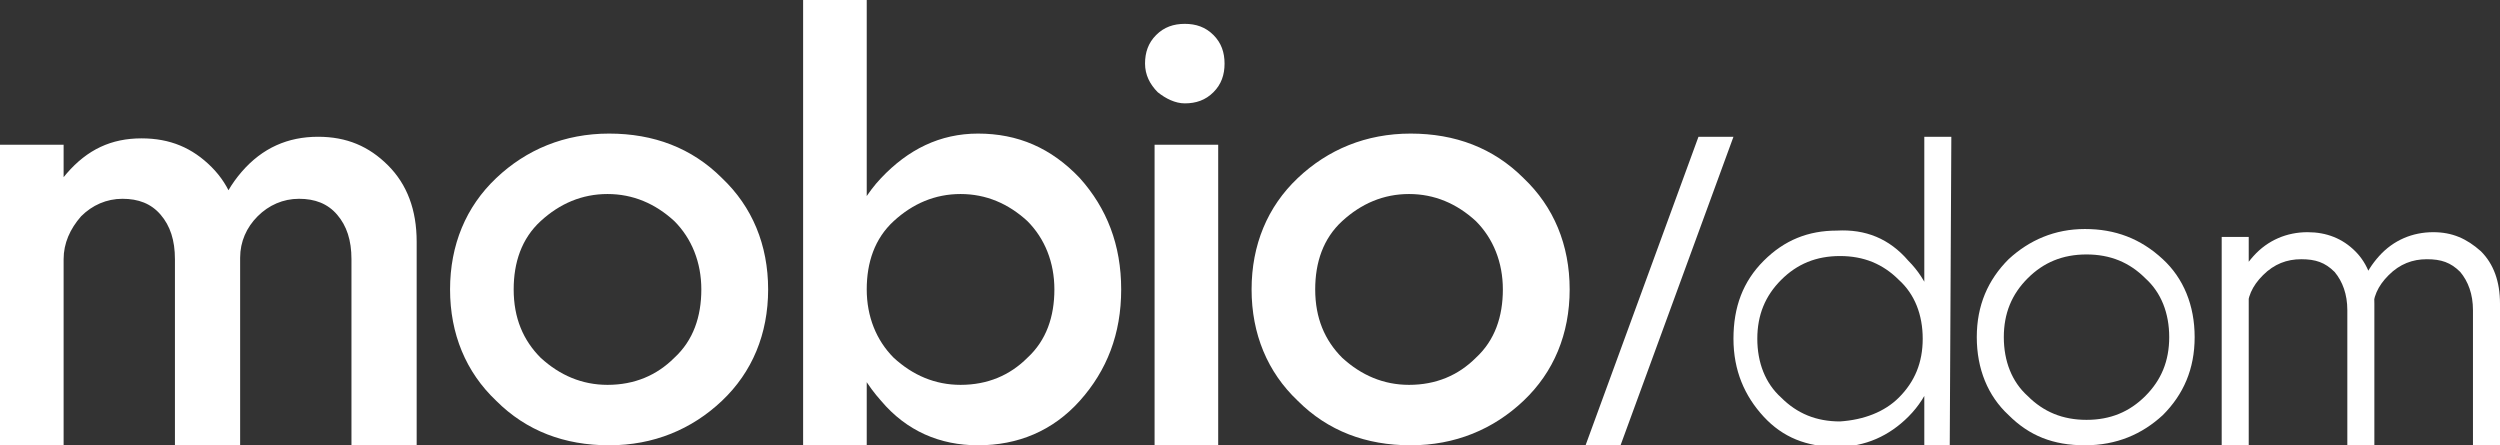 <?xml version="1.0" encoding="utf-8"?> <svg xmlns="http://www.w3.org/2000/svg" xmlns:xlink="http://www.w3.org/1999/xlink" version="1.1" id="Слой_1" x="0px" y="0px" viewBox="0 0 157.2 28" style="enable-background:new 0 0 157.2 28;" xml:space="preserve"><rect x="0" y="0" width="157.2" height="28" fill="#333333" stroke="none"/> <style type="text/css"> .st0{fill:#FFFFFF;} </style> <g> <path class="st0" d="M0,28V9.1h4V28H0z M11,28V16.3c0-1.2-0.3-2.1-0.9-2.8c-0.6-0.7-1.4-1-2.4-1s-1.9,0.4-2.6,1.1 C4.4,14.4,4,15.3,4,16.3H2.3c0-2.1,0.6-3.9,1.9-5.4S7,8.7,8.9,8.7c1.8,0,3.2,0.6,4.4,1.8s1.8,2.8,1.8,4.8V28H11z M22.1,28V16.3 c0-1.2-0.3-2.1-0.9-2.8s-1.4-1-2.4-1s-1.9,0.4-2.6,1.1c-0.7,0.7-1.1,1.6-1.1,2.6h-1.8c0-2.1,0.6-3.9,1.9-5.4s2.9-2.2,4.8-2.2 c1.8,0,3.2,0.6,4.4,1.8c1.2,1.2,1.8,2.8,1.8,4.8V28H22.1z"></path> <path class="st0" d="M31.2,25.2c-1.9-1.8-2.9-4.2-2.9-7s1-5.2,2.9-7c1.9-1.8,4.3-2.8,7.1-2.8s5.2,0.9,7.1,2.8 c1.9,1.8,2.9,4.2,2.9,7s-1,5.2-2.9,7S41.1,28,38.3,28S33.1,27.1,31.2,25.2z M34,13.9c-1.2,1.1-1.7,2.6-1.7,4.3 c0,1.8,0.6,3.2,1.7,4.3c1.2,1.1,2.6,1.7,4.2,1.7c1.7,0,3.1-0.6,4.2-1.7c1.2-1.1,1.7-2.6,1.7-4.3c0-1.7-0.6-3.2-1.7-4.3 c-1.2-1.1-2.6-1.7-4.2-1.7C36.6,12.2,35.2,12.8,34,13.9z"></path> <path class="st0" d="M50.5,28V0h4v28H50.5z M55.4,25.2c-1.7-1.9-2.5-4.2-2.5-7s0.8-5.2,2.5-7s3.7-2.8,6.1-2.8 c2.5,0,4.6,0.9,6.4,2.8c1.7,1.9,2.6,4.2,2.6,7s-0.9,5.1-2.6,7C66.2,27.1,64,28,61.5,28C59.1,28,57,27.1,55.4,25.2z M56.2,13.9 c-1.2,1.1-1.7,2.6-1.7,4.3s0.6,3.2,1.7,4.3c1.2,1.1,2.6,1.7,4.2,1.7c1.7,0,3.1-0.6,4.2-1.7c1.2-1.1,1.7-2.6,1.7-4.3 c0-1.7-0.6-3.2-1.7-4.3c-1.2-1.1-2.6-1.7-4.2-1.7C58.8,12.2,57.4,12.8,56.2,13.9z"></path> <path class="st0" d="M72.8,5.8C72.3,5.3,72,4.7,72,4s0.2-1.3,0.7-1.8s1.1-0.7,1.8-0.7c0.7,0,1.3,0.2,1.8,0.7S77,3.3,77,4 s-0.2,1.3-0.7,1.8s-1.1,0.7-1.8,0.7C73.9,6.5,73.3,6.2,72.8,5.8z M72.6,28V9.1h4V28H72.6z"></path> <path class="st0" d="M81.6,25.2c-1.9-1.8-2.9-4.2-2.9-7s1-5.2,2.9-7s4.3-2.8,7.1-2.8c2.8,0,5.2,0.9,7.1,2.8c1.9,1.8,2.9,4.2,2.9,7 s-1,5.2-2.9,7S91.5,28,88.7,28S83.5,27.1,81.6,25.2z M84.4,13.9c-1.2,1.1-1.7,2.6-1.7,4.3c0,1.8,0.6,3.2,1.7,4.3 c1.2,1.1,2.6,1.7,4.2,1.7c1.7,0,3.1-0.6,4.2-1.7c1.2-1.1,1.7-2.6,1.7-4.3c0-1.7-0.6-3.2-1.7-4.3c-1.2-1.1-2.6-1.7-4.2-1.7 C87,12.2,85.6,12.8,84.4,13.9z"></path> <path class="st0" d="M101.9,28h-2.2l7.1-19.4h2.2L101.9,28z"></path> <path class="st0" d="M120,16.4c1.2,1.2,1.9,2.9,1.9,4.9c0,1.9-0.6,3.6-1.9,4.9c-1.2,1.2-2.7,1.9-4.5,1.9c-1.9,0-3.4-0.6-4.6-1.9 s-1.9-2.9-1.9-4.9s0.6-3.6,1.9-4.9s2.8-1.9,4.6-1.9C117.3,14.4,118.8,15,120,16.4z M119.4,25c1-1,1.5-2.2,1.5-3.7s-0.5-2.8-1.5-3.7 c-1-1-2.2-1.5-3.7-1.5s-2.7,0.5-3.7,1.5s-1.5,2.2-1.5,3.7s0.5,2.8,1.5,3.7c1,1,2.2,1.5,3.7,1.5C117.2,26.4,118.5,25.9,119.4,25z M122.6,28H121V8.6h1.7L122.6,28L122.6,28z"></path> <path class="st0" d="M126.3,26.1c-1.3-1.2-2-2.9-2-4.9s0.7-3.6,2-4.9c1.3-1.2,2.9-1.9,4.8-1.9s3.5,0.6,4.9,1.9c1.3,1.2,2,2.9,2,4.9 s-0.7,3.6-2,4.9c-1.3,1.2-2.9,1.9-4.9,1.9S127.6,27.4,126.3,26.1z M127.5,17.5c-1,1-1.5,2.2-1.5,3.7s0.5,2.8,1.5,3.7 c1,1,2.2,1.5,3.7,1.5s2.7-0.5,3.7-1.5s1.5-2.2,1.5-3.7s-0.5-2.8-1.5-3.7c-1-1-2.2-1.5-3.7-1.5S128.5,16.5,127.5,17.5z"></path> <path class="st0" d="M139.7,28V14.9h1.7V28H139.7z M147.6,28v-8.5c0-1-0.3-1.8-0.8-2.4c-0.6-0.6-1.2-0.8-2.1-0.8 c-0.9,0-1.7,0.3-2.4,1s-1,1.4-1,2.3h-1c0-1.3,0.5-2.5,1.4-3.5s2.1-1.5,3.4-1.5c1.2,0,2.2,0.4,3,1.2s1.2,1.9,1.2,3.3V28H147.6z M155.5,28v-8.5c0-1-0.3-1.8-0.8-2.4c-0.6-0.6-1.2-0.8-2.1-0.8c-0.9,0-1.7,0.3-2.4,1s-1,1.4-1,2.3h-1c0-1.3,0.5-2.5,1.4-3.5 s2.1-1.5,3.4-1.5c1.2,0,2.1,0.4,3,1.2c0.8,0.8,1.2,1.9,1.2,3.3V28H155.5z"></path> </g> </svg> 